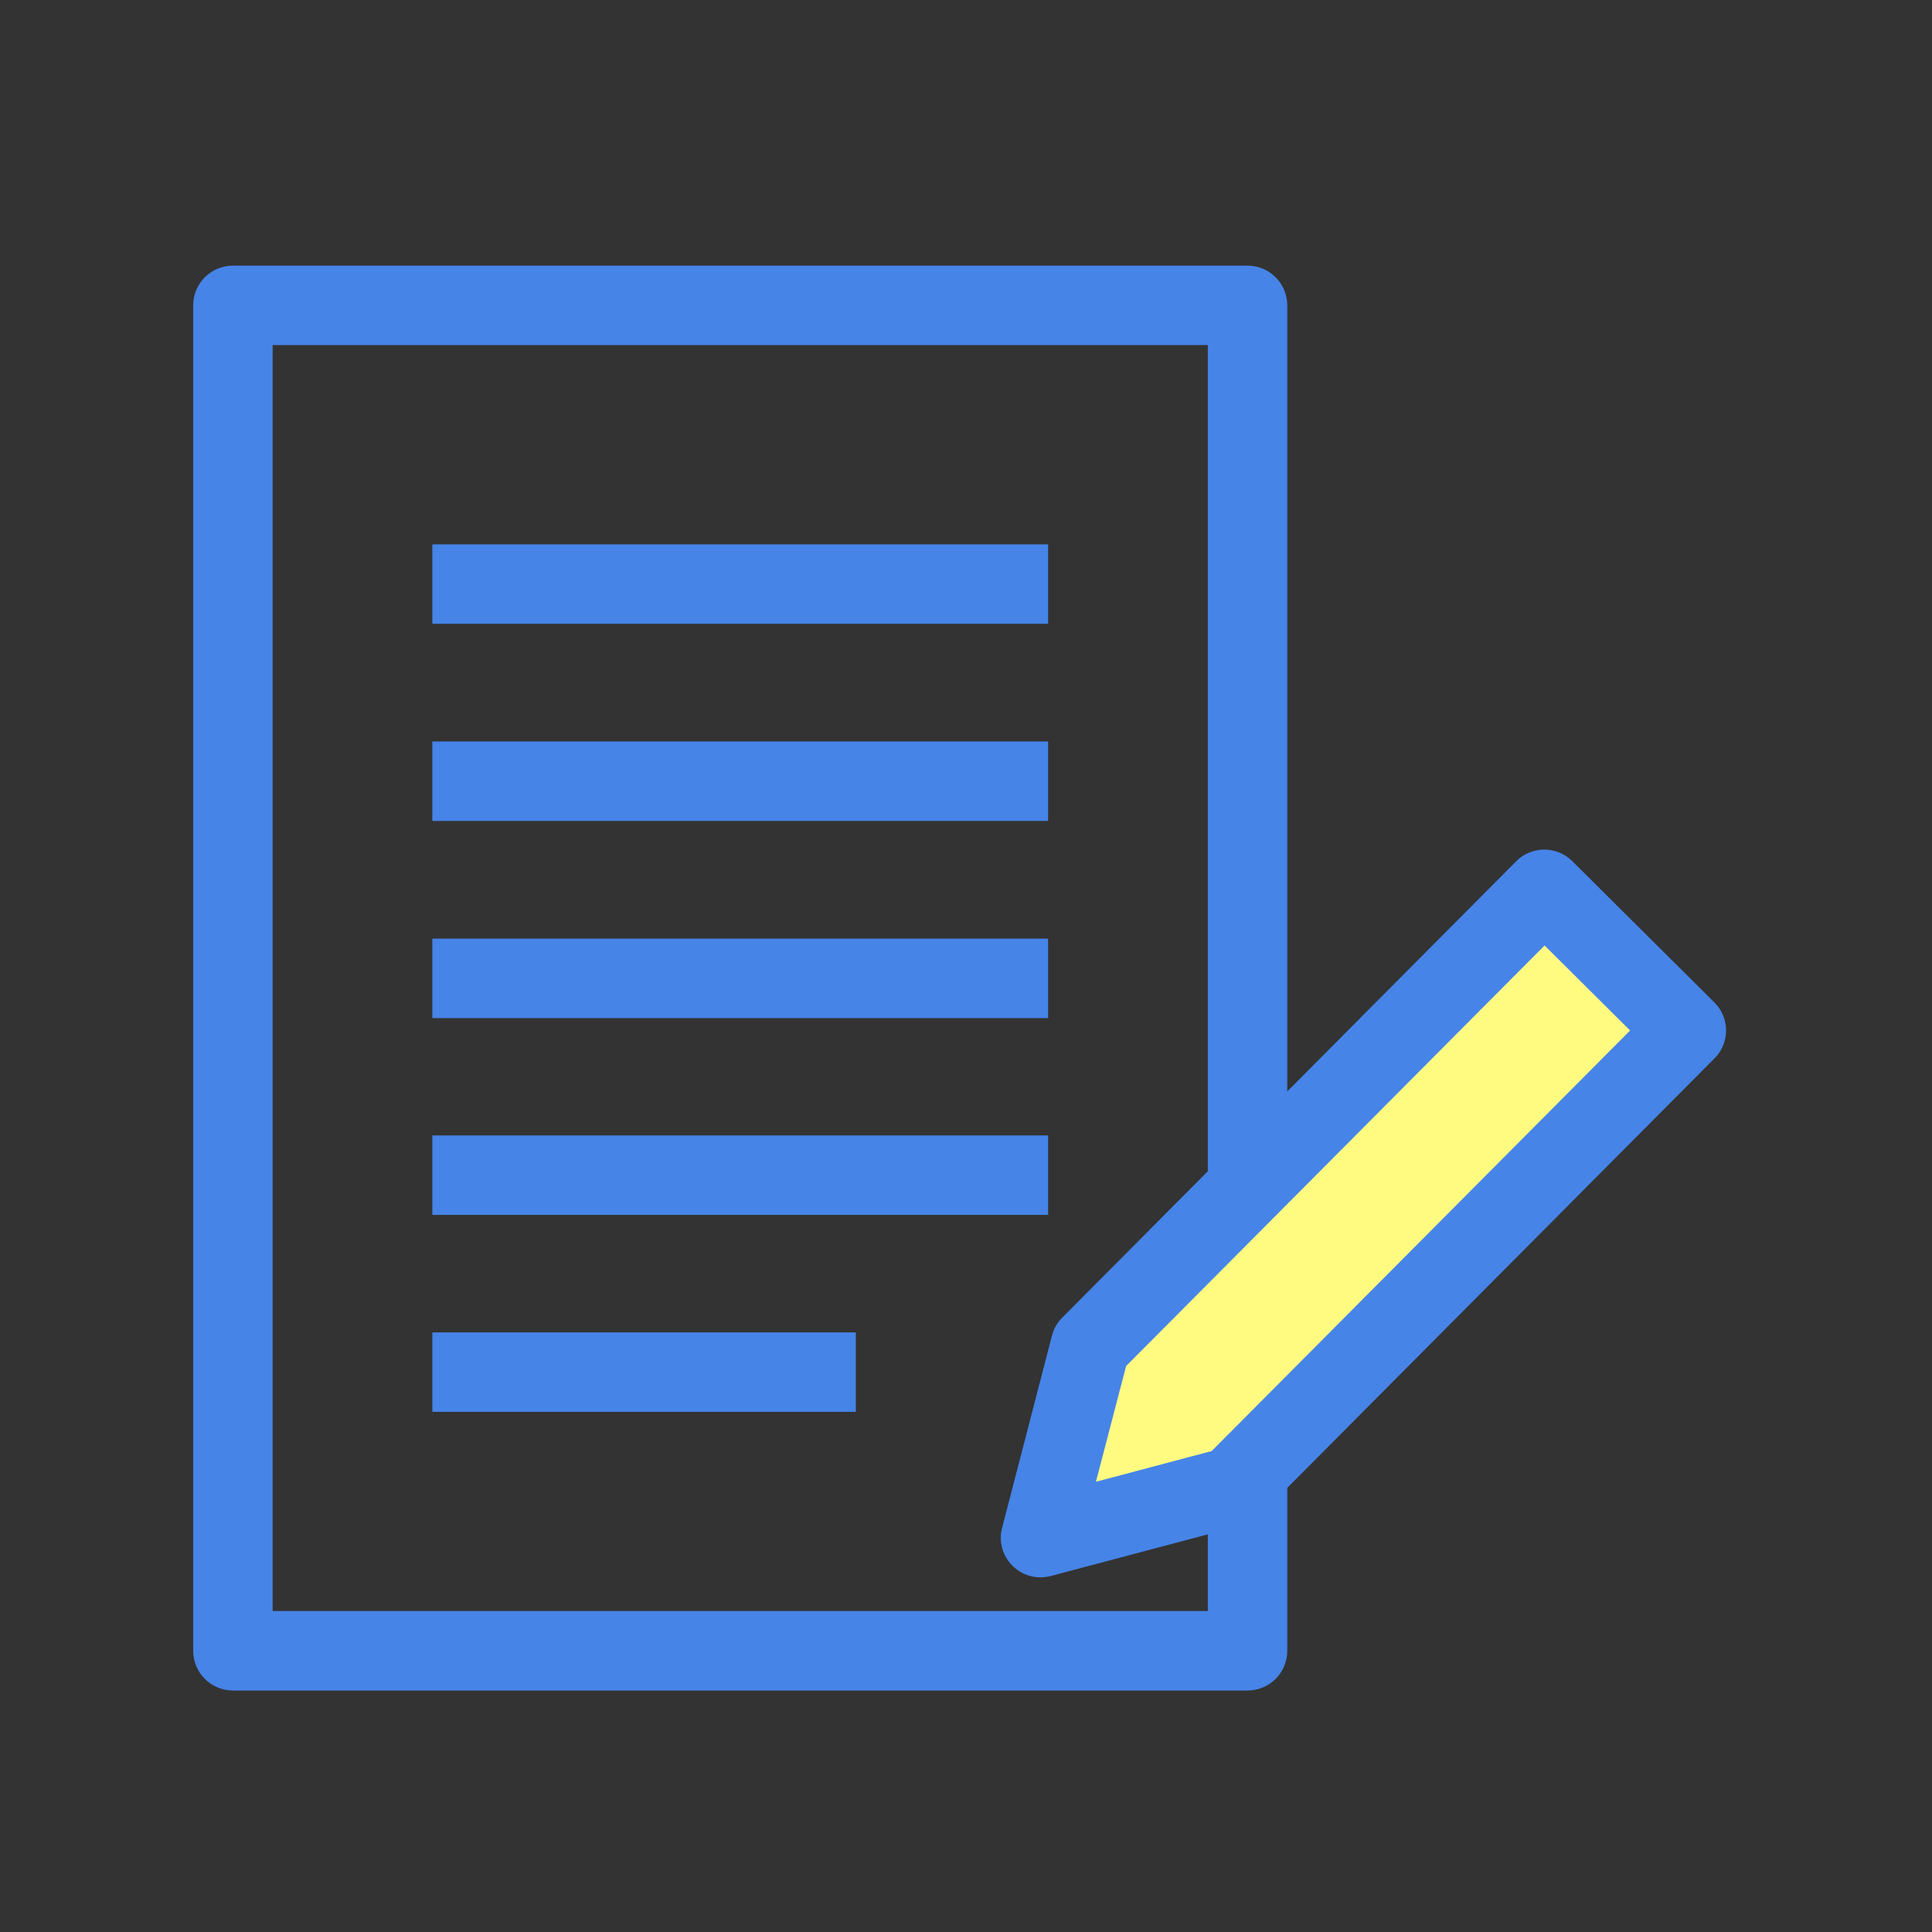 <svg xmlns="http://www.w3.org/2000/svg" width="80" height="80" fill="none" viewBox="0 0 80 80"><rect x="0" y="0" width="80" height="80" fill="#333333" stroke="none"/><path fill="#4684e8" d="M51.658 70H9.645C8.735 70 8 69.265 8 68.355v-55.71C8 11.735 8.735 11 9.645 11h42.013c.91 0 1.645.735 1.645 1.645v55.71c0 .91-.735 1.645-1.645 1.645M11.29 66.71h38.723V14.29H11.29z"/><path fill="#fff" d="M69.822 42.666 51.026 61.56l-6.306 1.667-1.634.438 2.062-7.95L63.944 36.82l2.775 2.753z"/><path fill="#fffb81" d="M69.825 42.667 51.028 61.563l-6.305 1.666-.223-5.725L64.5 38z"/><path fill="#4684e8" d="M43.088 65.316c-.428 0-.844-.165-1.162-.483a1.62 1.62 0 0 1-.428-1.579l2.062-7.95c.076-.286.219-.538.427-.746l18.797-18.896a1.644 1.644 0 0 1 2.325 0l5.878 5.845a1.635 1.635 0 0 1 0 2.325L52.19 62.728c-.208.208-.46.35-.745.427l-7.94 2.106a2 2 0 0 1-.417.055m3.542-8.752-1.25 4.793 4.792-1.272L67.5 42.67l-3.543-3.52zM43.4 22.54H17.902v3.289H43.4zM43.4 30.703H17.902v3.29H43.4zM43.4 38.867H17.902v3.29H43.4zM43.4 47.016H17.902v3.29H43.4zM35.438 55.172H17.902v3.29h17.536z"/></svg>